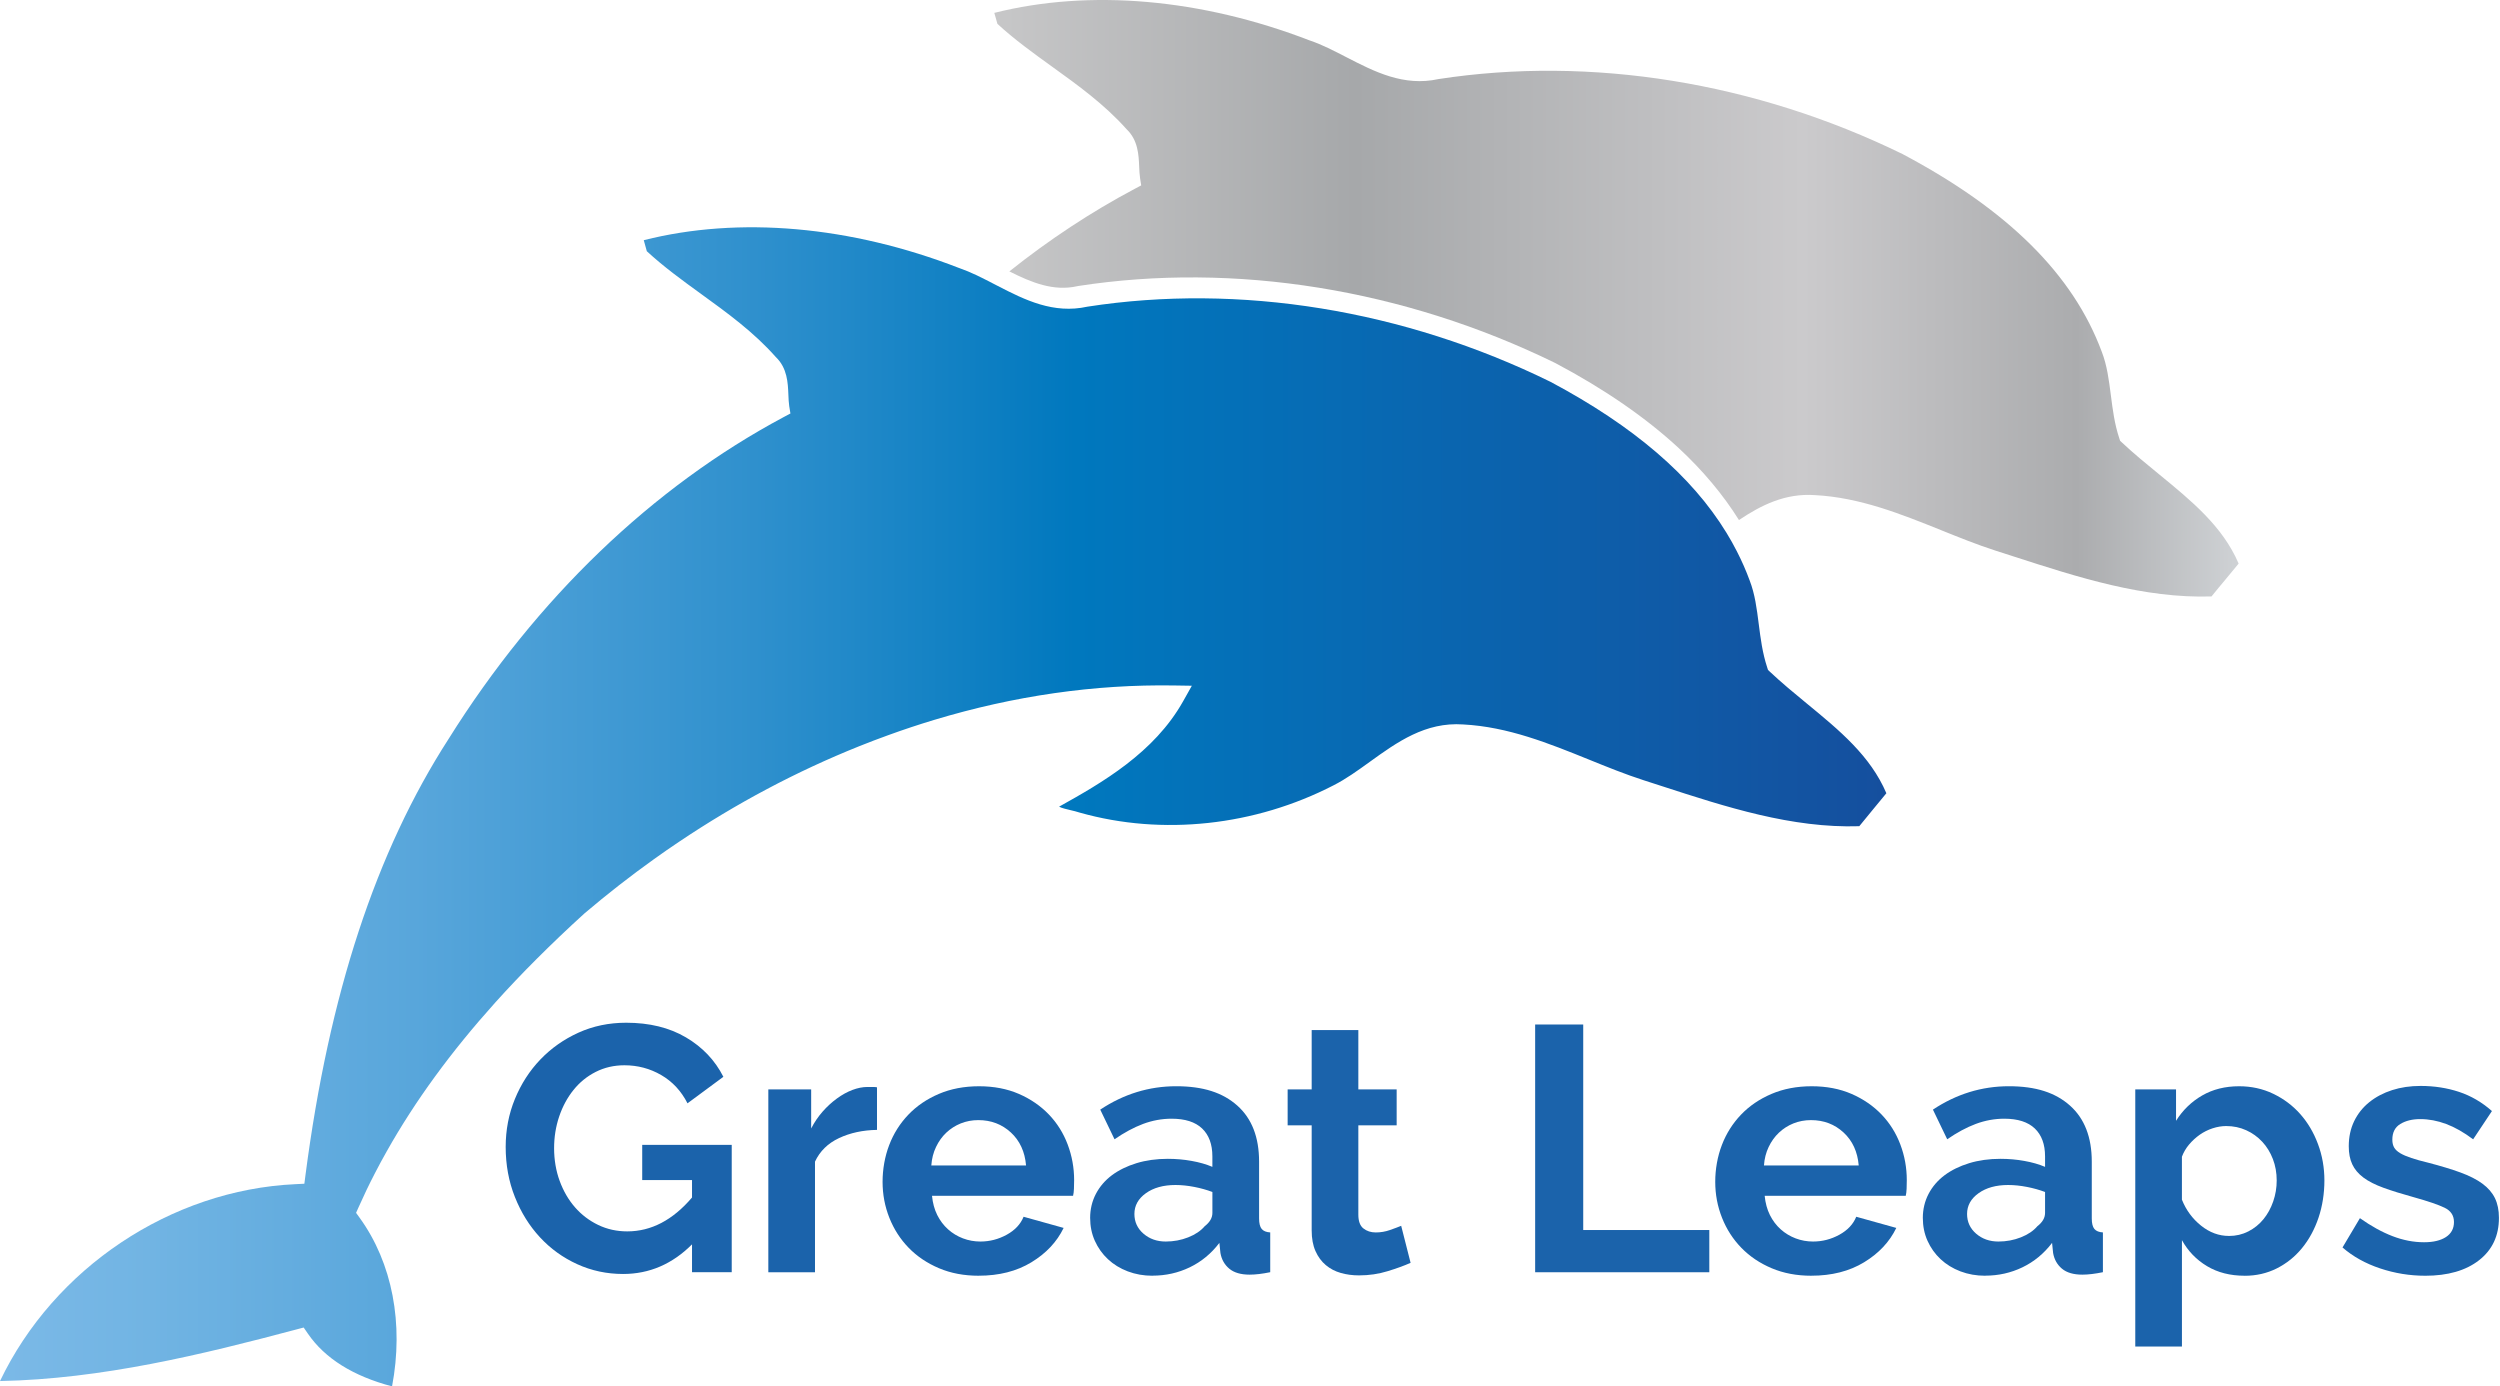 <svg width="440" height="244" viewBox="0 0 440 244" fill="none" xmlns="http://www.w3.org/2000/svg">
<path d="M0 243.066C17.904 242.712 35.563 238.402 52.172 233.982L53.446 233.644L54.195 234.732C57.178 239.079 62.152 242.194 69.001 244C71.093 233.004 69.05 222.276 63.3 214.334L62.669 213.461L63.108 212.479C64.008 210.452 64.972 208.434 66.014 206.432C66.678 205.144 67.37 203.863 68.098 202.579C73.051 193.78 79.372 185.12 87.137 176.476C89.449 173.908 91.879 171.343 94.451 168.774C97.117 166.112 99.913 163.441 102.859 160.767L102.9 160.73C106.88 157.354 110.95 154.174 115.126 151.193C116.575 150.154 118.032 149.138 119.509 148.156C129.586 141.387 140.197 135.757 151.206 131.341C152.903 130.66 154.604 130.012 156.301 129.4C158.996 128.418 161.694 127.525 164.392 126.709C178.491 122.453 192.654 120.422 206.634 120.642L209.764 120.691L208.23 123.423C203.146 132.491 193.96 137.767 186.398 141.975C186.789 142.207 187.807 142.443 188.376 142.578C188.942 142.713 189.528 142.847 190.074 143.031C204.575 147.124 220.85 145.367 234.725 138.207C236.882 137.11 238.909 135.651 241.058 134.101C245.884 130.623 250.866 127.035 257.533 127.504C265.412 127.916 272.648 130.852 279.653 133.685C282.799 134.962 286.051 136.279 289.27 137.318C290.352 137.665 291.431 138.02 292.514 138.366C303.751 142.019 315.362 145.795 327.234 145.412C328.052 144.392 328.895 143.373 329.709 142.39C330.474 141.477 331.243 140.543 332 139.61C329.188 133.017 323.746 128.544 317.991 123.814C315.822 122.029 313.575 120.182 311.504 118.229L311.166 117.902L311.02 117.45C310.193 114.938 309.86 112.353 309.542 109.858C309.196 107.13 308.871 104.562 307.939 102.156C307.304 100.423 306.555 98.731 305.704 97.063C305.139 95.959 304.532 94.862 303.869 93.785C297.735 83.751 287.528 75.001 272.929 67.222C247.097 54.525 218.144 49.824 191.38 53.975C185.414 55.292 180.391 52.805 175.544 50.293C175.41 50.228 175.275 50.159 175.149 50.089C174.054 49.523 172.988 48.972 171.934 48.467C170.9 47.977 169.87 47.541 168.833 47.178L168.768 47.158C149.684 39.753 130.075 38.037 113.303 42.273C113.494 42.958 113.693 43.655 113.84 44.214C116.803 46.954 120.165 49.396 123.429 51.761C127.975 55.051 132.671 58.46 136.538 62.835C138.565 64.767 138.67 67.373 138.756 69.469C138.784 70.182 138.813 70.855 138.902 71.458L139.114 72.775L137.942 73.399C114.825 85.741 94.426 105.324 78.965 130.032C66.144 149.913 57.911 175.013 53.768 206.787L53.568 208.336L52.001 208.414C30.028 209.425 9.483 223.226 0 243.07V243.066Z" fill="url(#paint0_linear_1308_2644)"/>
<path d="M200.647 31.328L200.85 32.631L199.677 33.252C192.007 37.328 184.638 42.192 177.645 47.766C181.586 49.747 185.417 51.306 189.606 50.368L189.733 50.34C217.303 46.073 247.127 50.884 273.694 63.875L273.751 63.904C282.387 68.479 289.694 73.522 295.477 78.885C299.736 82.847 303.277 87.077 306.057 91.527C309.969 88.912 314.179 86.777 319.432 87.142C327.322 87.552 334.577 90.471 341.582 93.289C344.732 94.56 347.993 95.875 351.22 96.914C352.296 97.26 353.38 97.613 354.46 97.958C365.713 101.595 377.332 105.355 389.228 104.973C390.047 103.95 390.89 102.943 391.714 101.957C392.472 101.055 393.25 100.126 394 99.192C391.184 92.627 385.735 88.174 379.981 83.464C377.8 81.686 375.551 79.839 373.476 77.894L373.138 77.577L372.991 77.127C372.156 74.626 371.83 72.052 371.512 69.567C371.165 66.851 370.839 64.293 369.906 61.898C364.861 48.314 353.397 36.942 334.846 27.113C308.987 14.471 279.986 9.79 253.187 13.915C247.049 15.267 241.906 12.616 236.93 10.05C234.758 8.929 232.704 7.87 230.609 7.151L230.54 7.131C211.43 -0.25 191.795 -1.955 175 2.267C175.192 2.945 175.391 3.644 175.546 4.2C178.505 6.928 181.871 9.36 185.144 11.714C189.7 14.991 194.399 18.385 198.279 22.741C200.296 24.665 200.41 27.252 200.496 29.338C200.532 30.057 200.553 30.727 200.651 31.328H200.647Z" fill="url(#paint1_linear_1308_2644)"/>
<path d="M121.8 219.002C118.324 222.483 114.281 224.22 109.661 224.22C106.798 224.22 104.115 223.647 101.598 222.5C99.085 221.353 96.896 219.779 95.037 217.769C93.178 215.764 91.704 213.401 90.624 210.676C89.54 207.955 89 205.014 89 201.862C89 198.872 89.54 196.058 90.624 193.418C91.708 190.778 93.198 188.464 95.098 186.479C96.998 184.494 99.235 182.916 101.809 181.749C104.383 180.582 107.184 180 110.209 180C114.293 180 117.801 180.858 120.724 182.579C123.647 184.299 125.843 186.613 127.313 189.518L121 194.183C119.895 192.015 118.353 190.355 116.372 189.208C114.39 188.061 112.235 187.488 109.904 187.488C108.065 187.488 106.38 187.878 104.846 188.655C103.311 189.432 102.004 190.498 100.924 191.848C99.84 193.199 99.004 194.756 98.411 196.517C97.818 198.279 97.522 200.141 97.522 202.106C97.522 204.071 97.846 206.068 98.504 207.849C99.158 209.631 100.055 211.176 101.2 212.486C102.345 213.796 103.701 214.829 105.276 215.589C106.847 216.346 108.556 216.724 110.395 216.724C114.606 216.724 118.406 214.739 121.795 210.765V207.695H113.03V201.492H128.783V223.907H121.795V218.994L121.8 219.002Z" fill="#1B63AB"/>
<path d="M154.352 198.86C151.859 198.901 149.63 199.381 147.669 200.304C145.708 201.223 144.299 202.606 143.439 204.449V223.915H135.226V191.734H142.765V198.612C143.337 197.506 144.011 196.513 144.787 195.635C145.562 194.756 146.402 193.988 147.3 193.333C148.197 192.678 149.106 192.178 150.028 191.828C150.949 191.482 151.834 191.307 152.695 191.307H153.706C153.929 191.307 154.145 191.328 154.352 191.368V198.86Z" fill="#1B63AB"/>
<path d="M172.251 224.529C169.677 224.529 167.347 224.09 165.264 223.207C163.182 222.325 161.403 221.129 159.93 219.616C158.46 218.103 157.323 216.342 156.527 214.332C155.732 212.327 155.334 210.216 155.334 208.008C155.334 205.799 155.724 203.554 156.499 201.528C157.274 199.503 158.399 197.721 159.869 196.184C161.338 194.646 163.129 193.43 165.232 192.531C167.335 191.633 169.698 191.181 172.312 191.181C174.927 191.181 177.265 191.633 179.332 192.531C181.394 193.43 183.152 194.642 184.605 196.155C186.055 197.668 187.159 199.43 187.914 201.439C188.669 203.444 189.047 205.535 189.047 207.703C189.047 208.235 189.035 208.748 189.014 209.236C188.994 209.728 188.941 210.139 188.86 210.464H164.034C164.156 211.733 164.464 212.86 164.952 213.84C165.439 214.82 166.076 215.662 166.852 216.358C167.627 217.053 168.508 217.586 169.487 217.956C170.469 218.327 171.488 218.51 172.552 218.51C174.184 218.51 175.731 218.111 177.18 217.314C178.629 216.517 179.62 215.463 180.152 214.149L187.2 216.114C186.014 218.571 184.122 220.588 181.528 222.162C178.934 223.74 175.836 224.525 172.239 224.525L172.251 224.529ZM180.586 205.124C180.379 202.708 179.494 200.776 177.919 199.32C176.344 197.868 174.435 197.14 172.186 197.14C171.082 197.14 170.051 197.335 169.093 197.721C168.131 198.112 167.286 198.653 166.547 199.348C165.812 200.044 165.207 200.882 164.741 201.866C164.27 202.85 163.994 203.932 163.912 205.12H180.586V205.124Z" fill="#1B63AB"/>
<path d="M202.838 224.529C201.283 224.529 199.834 224.273 198.486 223.761C197.138 223.248 195.973 222.532 194.991 221.613C194.008 220.69 193.245 219.616 192.693 218.388C192.141 217.159 191.865 215.809 191.865 214.332C191.865 212.856 192.201 211.416 192.875 210.127C193.549 208.837 194.491 207.743 195.697 206.84C196.903 205.942 198.344 205.234 200.017 204.721C201.693 204.209 203.533 203.953 205.534 203.953C206.963 203.953 208.364 204.075 209.732 204.323C211.1 204.567 212.318 204.917 213.378 205.368V203.526C213.378 201.398 212.773 199.759 211.571 198.612C210.365 197.465 208.579 196.892 206.208 196.892C204.491 196.892 202.814 197.201 201.182 197.811C199.546 198.425 197.873 199.328 196.156 200.512L193.643 195.293C197.772 192.552 202.225 191.177 207.008 191.177C211.79 191.177 215.213 192.312 217.766 194.585C220.32 196.859 221.599 200.146 221.599 204.441V214.45C221.599 215.309 221.753 215.923 222.058 216.293C222.362 216.663 222.866 216.866 223.56 216.907V223.907C222.171 224.192 220.966 224.338 219.942 224.338C218.388 224.338 217.194 223.988 216.358 223.293C215.521 222.597 214.998 221.674 214.795 220.527L214.612 218.746C213.183 220.629 211.445 222.06 209.403 223.045C207.361 224.029 205.173 224.517 202.842 224.517L202.838 224.529ZM205.169 218.51C206.557 218.51 207.877 218.266 209.123 217.773C210.369 217.281 211.34 216.626 212.034 215.809C212.931 215.113 213.382 214.337 213.382 213.474V209.789C212.399 209.419 211.34 209.122 210.195 208.898C209.05 208.675 207.946 208.561 206.886 208.561C204.759 208.561 203.025 209.041 201.677 210.005C200.329 210.969 199.655 212.185 199.655 213.657C199.655 215.048 200.187 216.207 201.251 217.127C202.315 218.046 203.622 218.51 205.173 218.51H205.169Z" fill="#1B63AB"/>
<path d="M248.264 222.26C247.16 222.752 245.812 223.244 244.216 223.732C242.621 224.224 240.948 224.468 239.19 224.468C238.045 224.468 236.974 224.326 235.971 224.037C234.968 223.753 234.091 223.289 233.336 222.654C232.581 222.02 231.976 221.202 231.529 220.198C231.079 219.193 230.855 217.977 230.855 216.545V198.059H226.625V191.734H230.855V181.294H239.068V191.734H245.812V198.059H239.068V213.779C239.068 214.926 239.365 215.736 239.958 216.204C240.55 216.675 241.277 216.911 242.134 216.911C242.99 216.911 243.831 216.769 244.647 216.48C245.463 216.195 246.116 215.947 246.608 215.744L248.264 222.256V222.26Z" fill="#1B63AB"/>
<path d="M270.187 223.915V180.313H278.648V216.484H300.839V223.915H270.187Z" fill="#1B63AB"/>
<path d="M318.8 224.529C316.226 224.529 313.896 224.09 311.813 223.207C309.73 222.329 307.952 221.129 306.478 219.616C305.009 218.103 303.872 216.342 303.076 214.332C302.28 212.327 301.882 210.216 301.882 208.008C301.882 205.799 302.272 203.554 303.048 201.528C303.823 199.503 304.948 197.721 306.417 196.184C307.887 194.646 309.677 193.43 311.78 192.531C313.883 191.633 316.246 191.181 318.861 191.181C321.475 191.181 323.814 191.633 325.88 192.531C327.943 193.43 329.701 194.642 331.154 196.155C332.603 197.668 333.708 199.43 334.463 201.439C335.218 203.444 335.595 205.535 335.595 207.703C335.595 208.235 335.583 208.748 335.563 209.236C335.543 209.728 335.49 210.139 335.409 210.464H310.583C310.705 211.733 311.013 212.86 311.5 213.84C311.991 214.825 312.625 215.662 313.4 216.358C314.176 217.053 315.057 217.586 316.035 217.956C317.018 218.327 318.037 218.51 319.1 218.51C320.732 218.51 322.279 218.111 323.729 217.314C325.178 216.517 326.168 215.463 326.7 214.149L333.748 216.114C332.563 218.571 330.671 220.588 328.077 222.162C325.482 223.74 322.385 224.525 318.788 224.525L318.8 224.529ZM327.135 205.124C326.932 202.708 326.043 200.776 324.467 199.32C322.896 197.868 320.984 197.14 318.735 197.14C317.631 197.14 316.599 197.335 315.637 197.721C314.675 198.112 313.831 198.653 313.092 199.348C312.357 200.044 311.752 200.882 311.285 201.866C310.814 202.85 310.538 203.932 310.457 205.12H327.131L327.135 205.124Z" fill="#1B63AB"/>
<path d="M349.391 224.529C347.836 224.529 346.387 224.273 345.039 223.761C343.691 223.248 342.526 222.532 341.543 221.613C340.561 220.69 339.798 219.616 339.245 218.388C338.693 217.159 338.417 215.809 338.417 214.332C338.417 212.856 338.754 211.416 339.428 210.127C340.102 208.837 341.044 207.743 342.25 206.84C343.455 205.942 344.897 205.234 346.569 204.721C348.246 204.209 350.085 203.953 352.087 203.953C353.516 203.953 354.916 204.075 356.285 204.323C357.653 204.567 358.867 204.917 359.93 205.368V203.526C359.93 201.398 359.325 199.759 358.124 198.612C356.918 197.465 355.132 196.892 352.761 196.892C351.043 196.892 349.367 197.201 347.735 197.811C346.098 198.425 344.426 199.328 342.708 200.512L340.195 195.293C344.324 192.552 348.778 191.177 353.56 191.177C358.343 191.177 361.765 192.312 364.319 194.585C366.873 196.859 368.152 200.146 368.152 204.441V214.45C368.152 215.309 368.306 215.923 368.61 216.293C368.915 216.663 369.418 216.866 370.112 216.907V223.907C368.724 224.192 367.518 224.338 366.495 224.338C364.94 224.338 363.747 223.988 362.91 223.293C362.074 222.597 361.55 221.674 361.347 220.527L361.165 218.746C359.735 220.629 357.998 222.06 355.956 223.045C353.914 224.029 351.725 224.517 349.395 224.517L349.391 224.529ZM351.717 218.51C353.106 218.51 354.425 218.266 355.672 217.773C356.918 217.281 357.888 216.626 358.582 215.809C359.48 215.113 359.93 214.337 359.93 213.474V209.789C358.948 209.419 357.888 209.122 356.743 208.898C355.598 208.675 354.494 208.561 353.435 208.561C351.311 208.561 349.574 209.041 348.226 210.005C346.878 210.969 346.204 212.185 346.204 213.657C346.204 215.048 346.736 216.207 347.799 217.127C348.863 218.046 350.17 218.51 351.721 218.51H351.717Z" fill="#1B63AB"/>
<path d="M395.056 224.529C392.523 224.529 390.314 223.968 388.435 222.841C386.555 221.715 385.085 220.189 384.021 218.266V236.996H375.808V191.734H382.982V197.262C384.168 195.379 385.698 193.894 387.578 192.808C389.458 191.722 391.626 191.181 394.078 191.181C396.242 191.181 398.247 191.62 400.086 192.503C401.925 193.386 403.509 194.569 404.836 196.066C406.164 197.563 407.207 199.32 407.962 201.349C408.718 203.375 409.095 205.514 409.095 207.768C409.095 210.021 408.746 212.291 408.052 214.341C407.357 216.386 406.387 218.168 405.141 219.685C403.894 221.202 402.413 222.386 400.695 223.248C398.978 224.106 397.098 224.537 395.056 224.537V224.529ZM392.299 217.529C393.526 217.529 394.658 217.265 395.702 216.732C396.745 216.199 397.634 215.483 398.369 214.581C399.104 213.682 399.676 212.636 400.086 211.449C400.496 210.261 400.699 209.033 400.699 207.764C400.699 206.413 400.476 205.152 400.025 203.985C399.575 202.818 398.954 201.805 398.154 200.947C397.358 200.089 396.416 199.413 395.332 198.921C394.248 198.429 393.075 198.185 391.808 198.185C391.033 198.185 390.233 198.319 389.417 198.584C388.601 198.852 387.842 199.23 387.148 199.718C386.453 200.211 385.828 200.784 385.276 201.439C384.724 202.094 384.306 202.81 384.017 203.586V211.14C384.752 212.982 385.877 214.507 387.387 215.715C388.897 216.923 390.533 217.525 392.291 217.525L392.299 217.529Z" fill="#1B63AB"/>
<path d="M426.812 224.529C424.117 224.529 421.478 224.098 418.904 223.24C416.33 222.382 414.121 221.153 412.282 219.555L415.347 214.398C417.308 215.789 419.22 216.846 421.08 217.562C422.939 218.278 424.786 218.636 426.63 218.636C428.262 218.636 429.553 218.327 430.491 217.717C431.428 217.102 431.899 216.224 431.899 215.077C431.899 213.93 431.347 213.092 430.243 212.559C429.139 212.026 427.34 211.412 424.847 210.717C422.765 210.143 420.986 209.59 419.513 209.057C418.043 208.524 416.858 207.922 415.956 207.247C415.059 206.572 414.401 205.795 413.995 204.913C413.585 204.034 413.382 202.976 413.382 201.748C413.382 200.113 413.699 198.637 414.332 197.327C414.966 196.017 415.855 194.903 417 193.979C418.145 193.06 419.484 192.353 421.015 191.86C422.549 191.368 424.214 191.124 426.013 191.124C428.424 191.124 430.681 191.474 432.788 192.17C434.891 192.865 436.824 193.992 438.582 195.545L435.273 200.52C433.637 199.291 432.054 198.393 430.523 197.819C428.988 197.246 427.466 196.961 425.956 196.961C424.567 196.961 423.402 197.25 422.46 197.819C421.518 198.393 421.051 199.316 421.051 200.581C421.051 201.154 421.165 201.626 421.388 201.992C421.612 202.362 421.969 202.688 422.46 202.976C422.951 203.265 423.593 203.542 424.393 203.806C425.188 204.075 426.179 204.351 427.364 204.636C429.573 205.209 431.461 205.783 433.036 206.356C434.607 206.93 435.894 207.585 436.897 208.321C437.9 209.057 438.635 209.907 439.106 210.871C439.576 211.835 439.812 212.99 439.812 214.341C439.812 217.493 438.647 219.982 436.316 221.8C433.986 223.622 430.819 224.533 426.816 224.533L426.812 224.529Z" fill="#1B63AB"/>
<defs>
<linearGradient id="paint0_linear_1308_2644" x1="0" y1="141.995" x2="332.008" y2="141.995" gradientUnits="userSpaceOnUse">
<stop stop-color="#7BB9E7"/>
<stop offset="0" stop-color="#7BB9E7"/>
<stop offset="0.08" stop-color="#71B4E3"/>
<stop offset="0.22" stop-color="#58A6DB"/>
<stop offset="0.4" stop-color="#2F90CD"/>
<stop offset="0.57" stop-color="#0078BE"/>
<stop offset="1" stop-color="#154F9E"/>
</linearGradient>
<linearGradient id="paint1_linear_1308_2644" x1="175" y1="52.5" x2="394" y2="52.5" gradientUnits="userSpaceOnUse">
<stop stop-color="#C7C7C8"/>
<stop offset="0.29" stop-color="#A6A8AA"/>
<stop offset="0.65" stop-color="#CBCACC"/>
<stop offset="0.87" stop-color="#ABACAE"/>
<stop offset="1" stop-color="#CFD2D5"/>
</linearGradient>
</defs>
</svg>
